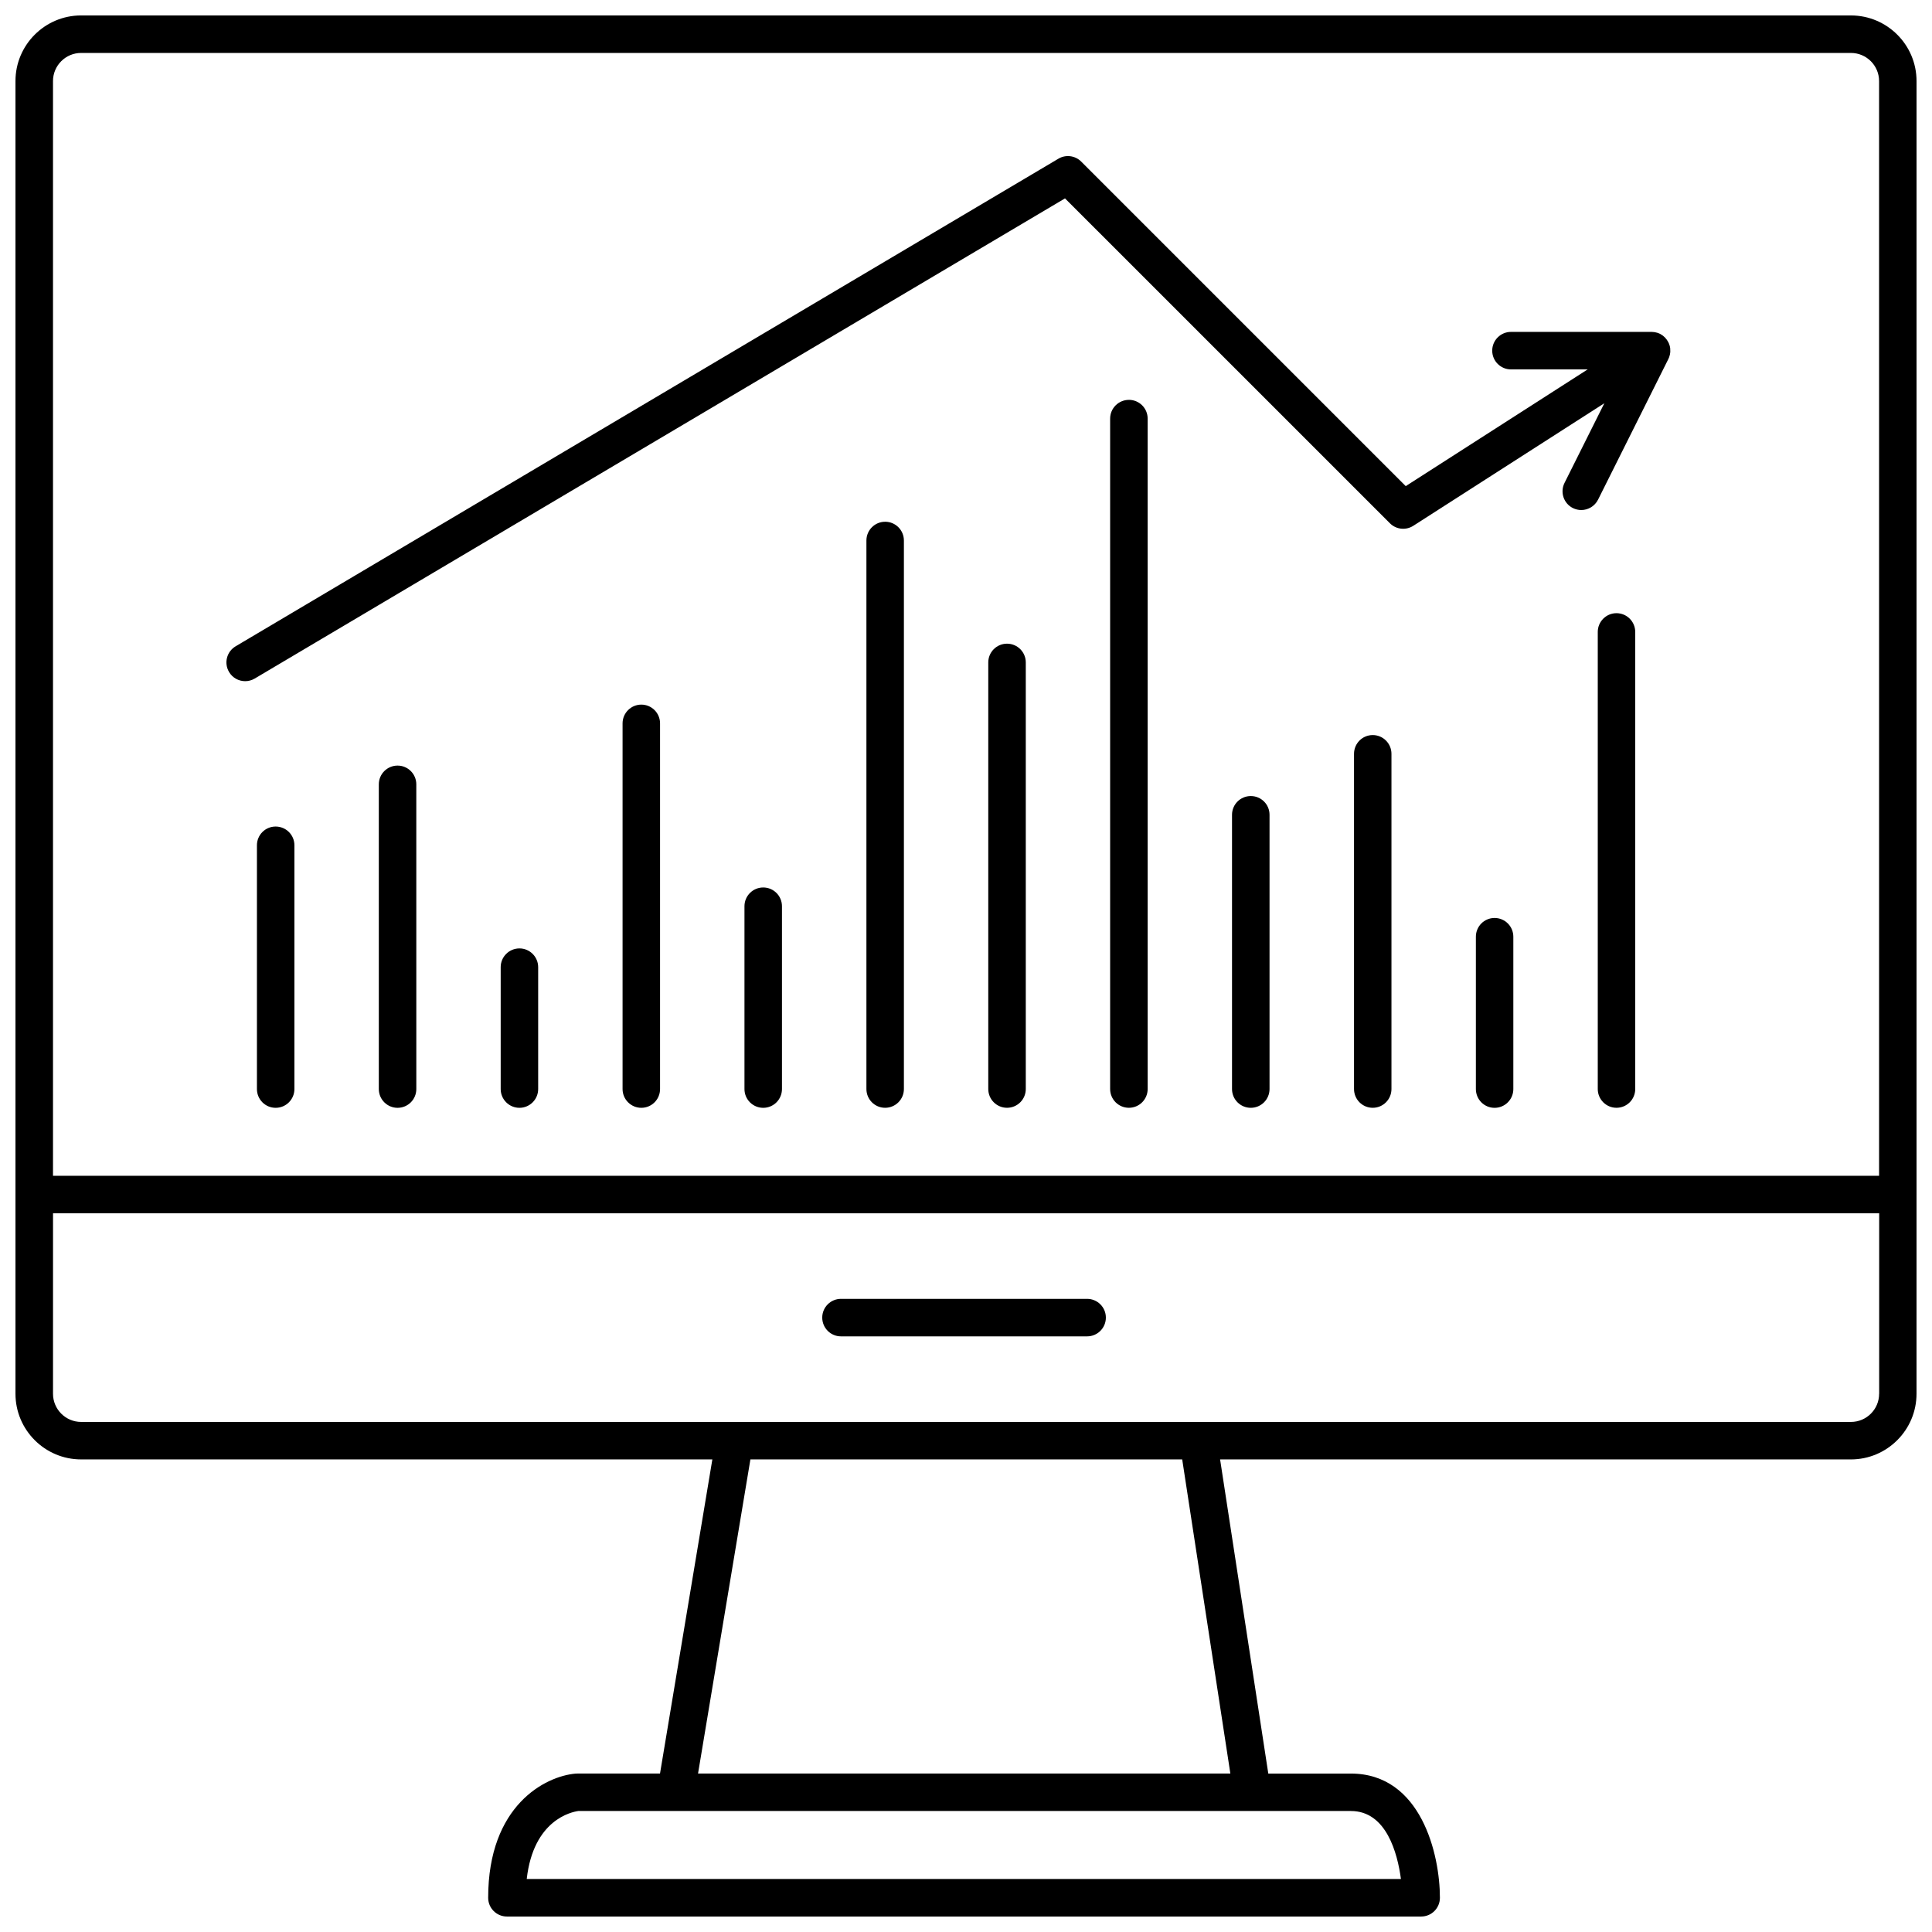 <?xml version="1.0" encoding="UTF-8"?>
<!-- Uploaded to: SVG Repo, www.svgrepo.com, Generator: SVG Repo Mixer Tools -->
<svg width="800px" height="800px" version="1.1" viewBox="144 144 512 512" xmlns="http://www.w3.org/2000/svg">
 <defs>
  <clipPath id="a">
   <path d="m148.09 148.09h503.81v503.81h-503.81z"/>
  </clipPath>
 </defs>
 <g clip-path="url(#a)">
  <path d="m634.51 148.09h-469.02c-9.586 0-17.391 7.805-17.391 17.391v347.88c0 9.594 7.805 17.398 17.391 17.398h167.29l-13.871 83.25h-21.93c-0.133 0-0.273 0-0.414 0.012-8.02 0.672-23.195 8.41-23.195 32.91 0 2.746 2.227 4.969 4.969 4.969h242.28c2.75 0 4.973-2.223 4.973-4.969 0-11.391-4.938-32.918-23.613-32.918h-21.867l-12.773-83.25h167.16c9.594 0 17.398-7.805 17.398-17.398l0.004-52.801v-295.08c0.008-9.586-7.797-17.391-17.387-17.391zm-469.02 9.941h469.02c4.121 0 7.465 3.344 7.465 7.453v290.11l-483.93-0.004v-290.11c0-4.106 3.344-7.449 7.449-7.449zm349.77 483.92h-231.67c1.777-15.73 11.906-17.77 13.68-18.016h204.73c9.438 0 12.359 11.266 13.262 18.016zm-45.203-27.945h-141.07l13.879-83.25h114.43zm171.93-100.64c0 4.117-3.344 7.461-7.465 7.461h-469.02c-4.106 0-7.453-3.344-7.453-7.461l0.004-47.824h483.95l-0.004 47.824z"/>
 </g>
 <path d="m572.38 306.5c-2.734 0-4.957 2.227-4.957 4.973v121.13c0 2.746 2.223 4.973 4.957 4.973 2.75 0 4.973-2.227 4.973-4.973v-121.13c0-2.746-2.223-4.973-4.973-4.973z"/>
 <path d="m217.05 363.04c-2.746 0-4.961 2.223-4.961 4.969v64.602c0 2.746 2.215 4.973 4.961 4.973 2.746 0 4.973-2.227 4.973-4.973v-64.609c0-2.746-2.234-4.961-4.973-4.961z"/>
 <path d="m249.36 346.89c-2.742 0-4.969 2.223-4.969 4.969v80.754c0 2.746 2.227 4.973 4.969 4.973 2.746 0 4.969-2.227 4.969-4.973l-0.004-80.754c0-2.746-2.219-4.969-4.965-4.969z"/>
 <path d="m281.66 395.34c-2.746 0-4.973 2.227-4.973 4.969v32.301c0 2.746 2.227 4.973 4.973 4.973 2.734 0 4.961-2.227 4.961-4.973v-32.301c0-2.742-2.227-4.969-4.961-4.969z"/>
 <path d="m313.96 330.73c-2.746 0-4.973 2.227-4.973 4.973v96.906c0 2.746 2.227 4.973 4.973 4.973 2.742 0 4.961-2.227 4.961-4.973v-96.906c0-2.746-2.223-4.973-4.961-4.973z"/>
 <path d="m346.26 379.19c-2.746 0-4.969 2.227-4.969 4.969v48.453c0 2.746 2.223 4.973 4.969 4.973 2.75 0 4.969-2.227 4.969-4.973v-48.453c0-2.742-2.219-4.969-4.969-4.969z"/>
 <path d="m378.57 282.27c-2.746 0-4.961 2.227-4.961 4.973v145.36c0 2.746 2.215 4.973 4.961 4.973s4.973-2.227 4.973-4.973v-145.36c0-2.75-2.227-4.977-4.973-4.977z"/>
 <path d="m410.87 314.58c-2.742 0-4.969 2.227-4.969 4.973v113.05c0 2.746 2.227 4.973 4.969 4.973 2.746 0 4.973-2.227 4.973-4.973v-113.05c0.004-2.746-2.227-4.973-4.973-4.973z"/>
 <path d="m443.17 249.97c-2.746 0-4.973 2.227-4.973 4.973v177.66c0 2.746 2.227 4.973 4.973 4.973s4.973-2.227 4.973-4.973l-0.004-177.67c0.008-2.742-2.227-4.969-4.969-4.969z"/>
 <path d="m475.47 354.96c-2.75 0-4.973 2.223-4.973 4.969v72.68c0 2.746 2.223 4.973 4.973 4.973 2.746 0 4.969-2.227 4.969-4.973v-72.684c0.004-2.746-2.223-4.965-4.969-4.965z"/>
 <path d="m507.79 338.8c-2.75 0-4.961 2.227-4.961 4.973v88.832c0 2.746 2.211 4.973 4.961 4.973 2.746 0 4.961-2.227 4.961-4.973v-88.832c0-2.746-2.223-4.973-4.961-4.973z"/>
 <path d="m540.08 387.27c-2.75 0-4.957 2.227-4.957 4.969v40.375c0 2.746 2.207 4.973 4.957 4.973 2.746 0 4.969-2.227 4.969-4.973v-40.375c0-2.742-2.223-4.969-4.969-4.969z"/>
 <path d="m208.97 324.52c0.863 0 1.742-0.227 2.527-0.695l214.74-127.25 86.105 86.098c1.648 1.656 4.223 1.93 6.191 0.672l50.637-32.484-10.551 21.109c-1.234 2.453-0.242 5.445 2.211 6.672 0.715 0.352 1.477 0.523 2.215 0.523 1.828 0 3.578-1.008 4.453-2.746l18.633-37.273c0.09-0.156 0.145-0.316 0.211-0.484 0-0.004 0-0.012 0.004-0.016 0.082-0.223 0.141-0.449 0.195-0.672 0.004-0.039 0.016-0.082 0.02-0.125 0.051-0.23 0.074-0.465 0.086-0.695v-0.105c0.004-0.227 0-0.457-0.023-0.691v-0.055c-0.023-0.242-0.086-0.48-0.145-0.711-0.004-0.023-0.004-0.051-0.016-0.074-0.004-0.02-0.012-0.035-0.031-0.055-0.059-0.223-0.152-0.441-0.246-0.648-0.016-0.039-0.039-0.082-0.066-0.121-0.215-0.43-0.484-0.828-0.82-1.18-0.023-0.031-0.047-0.059-0.082-0.086-0.16-0.168-0.332-0.324-0.523-0.469-0.023-0.016-0.059-0.039-0.086-0.055-0.168-0.125-0.348-0.238-0.527-0.344-0.039-0.016-0.07-0.039-0.109-0.055-0.02-0.012-0.031-0.023-0.051-0.035-0.195-0.098-0.395-0.172-0.578-0.242-0.051-0.012-0.086-0.023-0.137-0.039-0.473-0.152-0.961-0.227-1.457-0.23-0.016 0-0.031-0.004-0.051-0.004h-37.273c-2.746 0-4.973 2.227-4.973 4.969 0 2.746 2.227 4.973 4.973 4.973h20.32l-48.211 30.93-86.004-86.004c-1.598-1.605-4.098-1.926-6.039-0.766l-218.05 129.22c-2.363 1.402-3.141 4.449-1.742 6.805 0.918 1.566 2.574 2.438 4.266 2.438z"/>
 <path d="m366.87 498.15h65.223c2.746 0 4.973-2.223 4.973-4.973 0-2.746-2.227-4.969-4.973-4.969h-65.223c-2.746 0-4.969 2.223-4.969 4.969 0.004 2.75 2.223 4.973 4.969 4.973z"/>
</svg>